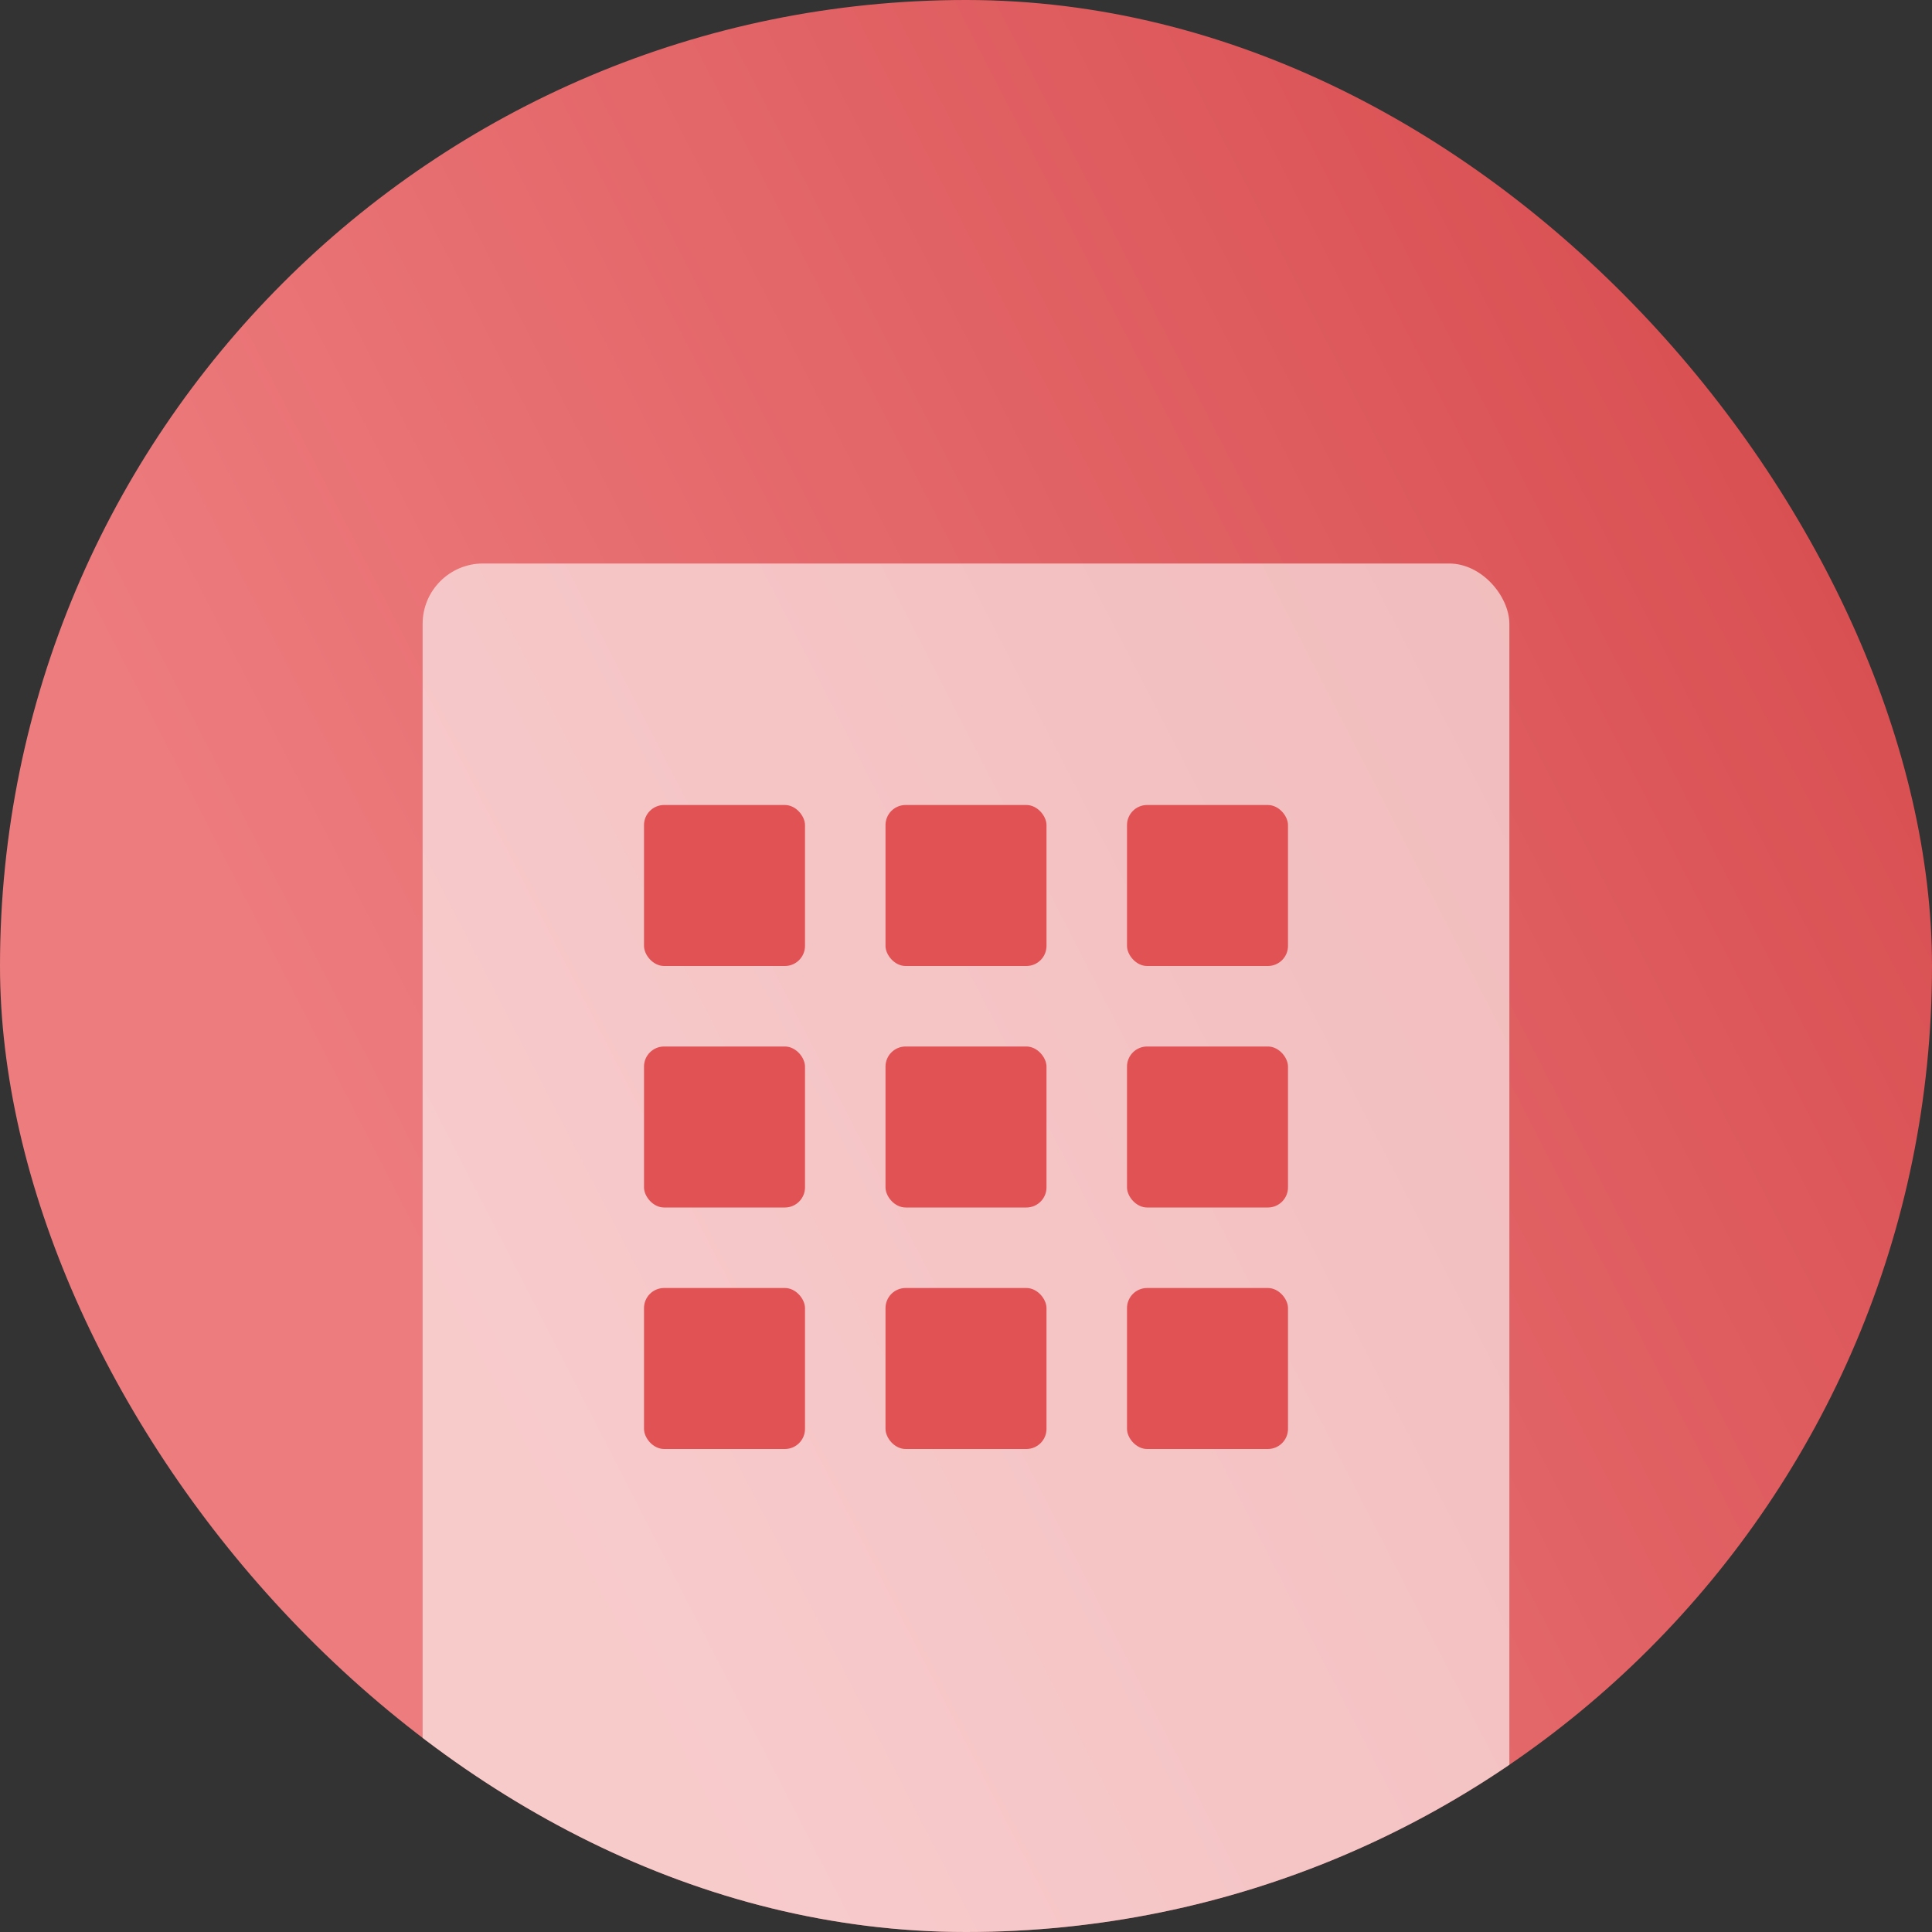 <svg width="96" height="96" viewBox="0 0 96 96" fill="none" xmlns="http://www.w3.org/2000/svg">
<rect x="0" y="0" width="96" height="96" fill="#333333" stroke="none"/>
<g clip-path="url(#clip0_3282_12985)">
<rect width="96" height="96" rx="48" fill="url(#paint0_linear_3282_12985)"/>
<rect x="21" y="28" width="54" height="72" rx="3" fill="white" fill-opacity="0.6"/>
<rect x="32" y="40" width="8" height="8" rx="1" fill="#E15255"/>
<rect x="44" y="40" width="8" height="8" rx="1" fill="#E15255"/>
<rect x="56" y="40" width="8" height="8" rx="1" fill="#E15255"/>
<rect x="32" y="52" width="8" height="8" rx="1" fill="#E15255"/>
<rect x="44" y="52" width="8" height="8" rx="1" fill="#E15255"/>
<rect x="56" y="52" width="8" height="8" rx="1" fill="#E15255"/>
<rect x="32" y="64" width="8" height="8" rx="1" fill="#E15255"/>
<rect x="44" y="64" width="8" height="8" rx="1" fill="#E15255"/>
<rect x="56" y="64" width="8" height="8" rx="1" fill="#E15255"/>
</g>
<defs>
<linearGradient id="paint0_linear_3282_12985" x1="15.332" y1="52.713" x2="127.963" y2="-5.15" gradientUnits="userSpaceOnUse">
<stop stop-color="#ED7C7E"/>
<stop offset="1" stop-color="#CD3538"/>
</linearGradient>
<clipPath id="clip0_3282_12985">
<rect width="96" height="96" rx="48" fill="white"/>
</clipPath>
</defs>
</svg>
